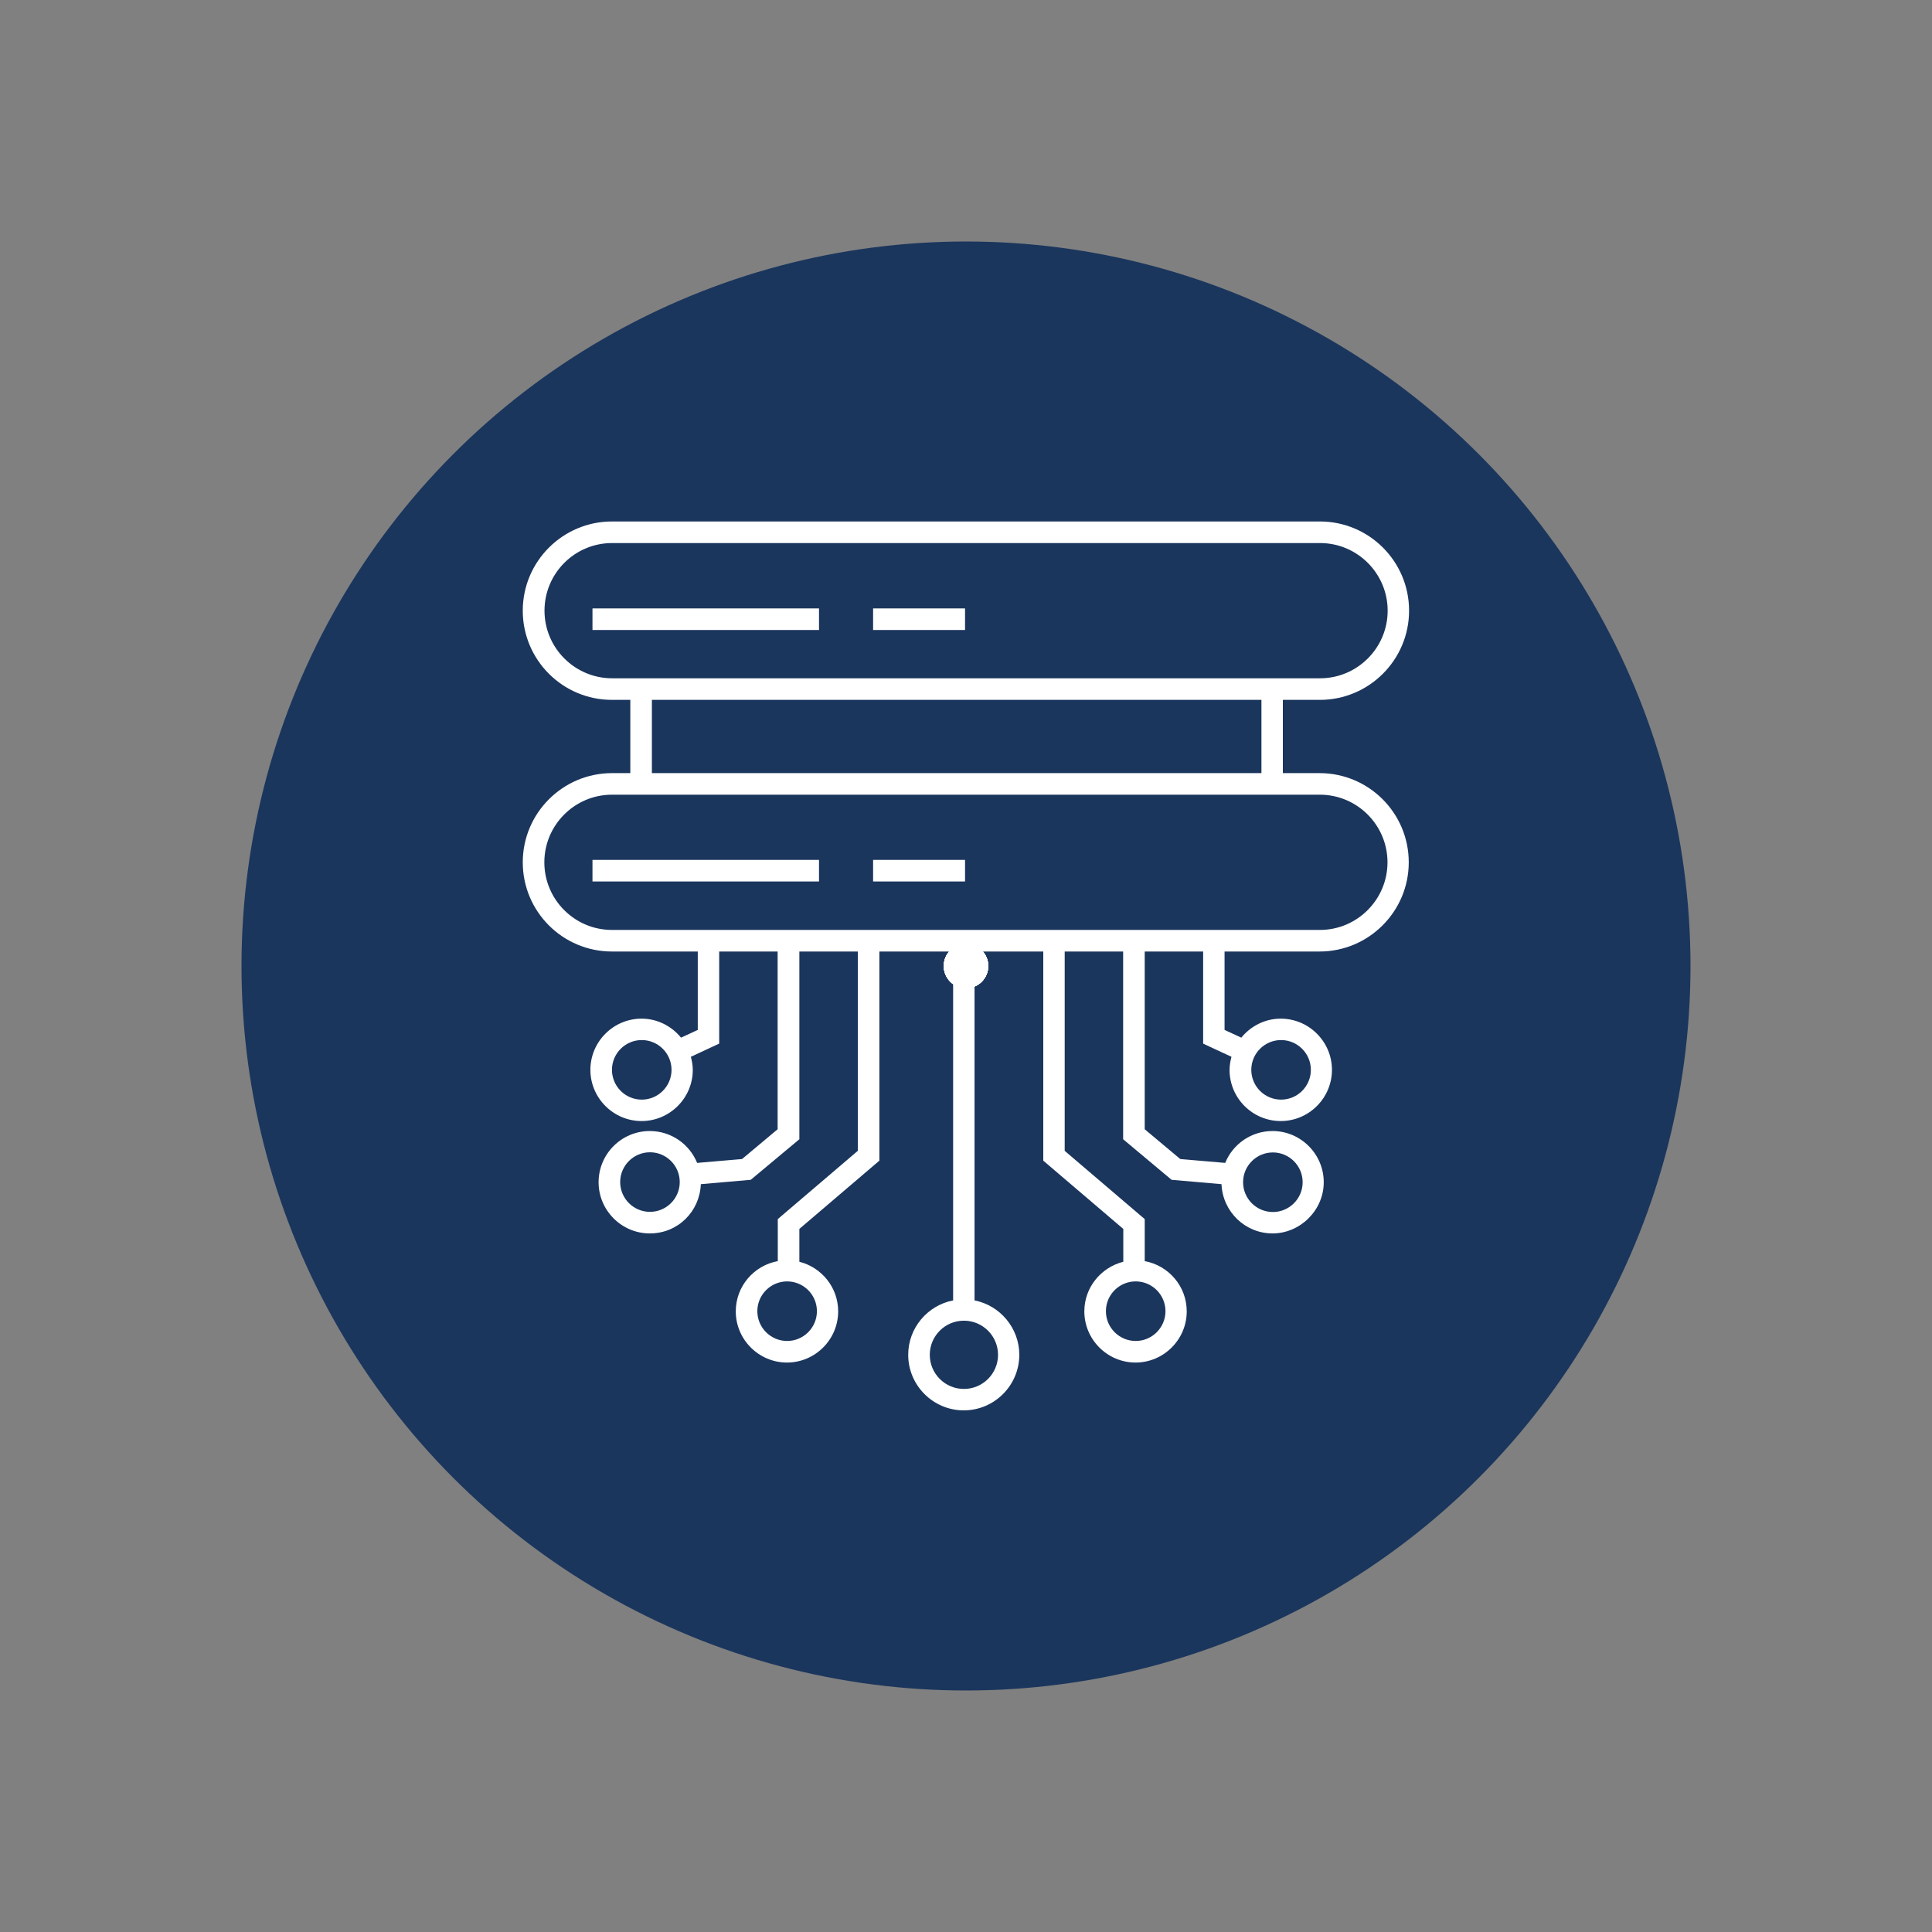 <?xml version="1.0" encoding="UTF-8"?>
<svg xmlns="http://www.w3.org/2000/svg" width="120" height="120" version="1.1" viewBox="0 0 120 120">
  <rect x="0" y="0" width="120" height="120" fill="#808080" stroke="none"/>
  <defs>
    <style>
      .cls-1 {
        fill: #fff;
      }

      .cls-2 {
        fill: #1b365d;
      }
    </style>
  </defs>
  <!-- Generator: Adobe Illustrator 28.7.1, SVG Export Plug-In . SVG Version: 1.2.0 Build 142)  -->
  <g>
    <g id="_レイヤー_1" data-name="レイヤー_1">
      <circle class="cls-2" cx="60" cy="60" r="45"/>
      <circle class="cls-1" cx="60" cy="60" r="1.38"/>
      <circle class="cls-1" cx="60" cy="60" r="1.38"/>
      <circle class="cls-1" cx="60" cy="60" r="1.38"/>
      <circle class="cls-1" cx="60" cy="60" r="1.38"/>
      <circle class="cls-1" cx="60" cy="60" r="1.38"/>
      <circle class="cls-1" cx="60" cy="60" r="1.38"/>
      <rect class="cls-1" x="54.23" y="37.79" width="5.71" height="1.34"/>
      <rect class="cls-1" x="36.8" y="37.79" width="14.07" height="1.34"/>
      <path class="cls-1" d="M81.98,48.02h-2.3v-4.55h2.3c3.05,0,5.54-2.48,5.54-5.54s-2.48-5.54-5.54-5.54h-43.97c-3.05,0-5.54,2.48-5.54,5.54s2.48,5.54,5.54,5.54h1.14v4.55h-1.14c-3.05,0-5.54,2.48-5.54,5.54s2.48,5.54,5.54,5.54h5.33v4.87l-1.04.48c-.58-.71-1.46-1.18-2.45-1.18-1.75,0-3.18,1.43-3.18,3.18s1.43,3.18,3.18,3.18,3.18-1.43,3.18-3.18c0-.28-.05-.55-.12-.81l1.76-.82v-5.72h3.63v11.04l-2.21,1.85-2.79.24c-.47-1.16-1.61-1.98-2.94-1.98-1.76,0-3.18,1.43-3.18,3.18s1.43,3.18,3.18,3.18,3.1-1.36,3.17-3.06l3.1-.27,3.02-2.52v-11.66h3.63v12.38l-4.97,4.24v2.61c-1.48.27-2.61,1.56-2.61,3.12,0,1.75,1.43,3.18,3.18,3.18s3.18-1.43,3.18-3.18c0-1.49-1.03-2.73-2.41-3.08v-2.04l4.97-4.24v-12.99h4.58v21.67c-1.59.31-2.79,1.71-2.79,3.38,0,1.9,1.55,3.45,3.45,3.45s3.45-1.55,3.45-3.45c0-1.67-1.2-3.07-2.78-3.38v-21.67h4.27v12.99l4.97,4.24v2.04c-1.38.35-2.42,1.59-2.42,3.08,0,1.75,1.43,3.18,3.18,3.18s3.18-1.43,3.18-3.18c0-1.56-1.13-2.85-2.61-3.12v-2.61l-4.97-4.24v-12.38h3.63v11.66l3.01,2.52,3.1.27c.07,1.7,1.46,3.06,3.17,3.06s3.18-1.43,3.18-3.18-1.43-3.18-3.18-3.18c-1.33,0-2.47.82-2.94,1.98l-2.79-.24-2.21-1.85v-11.04h3.63v5.72l1.76.82c-.07.26-.12.53-.12.81,0,1.76,1.43,3.18,3.18,3.18s3.18-1.43,3.18-3.18-1.43-3.18-3.18-3.18c-.99,0-1.87.47-2.45,1.18l-1.04-.48v-4.87h5.9c3.05,0,5.54-2.48,5.54-5.54s-2.48-5.54-5.54-5.54h.02ZM39.86,68.3c-1.02,0-1.85-.83-1.85-1.85s.83-1.85,1.85-1.85,1.85.83,1.85,1.85-.83,1.85-1.85,1.85ZM40.37,75.27c-1.02,0-1.85-.83-1.85-1.85s.83-1.85,1.85-1.85,1.85.83,1.85,1.85-.83,1.85-1.85,1.85ZM50.74,81.44c0,1.02-.83,1.85-1.85,1.85s-1.85-.83-1.85-1.85.83-1.85,1.85-1.85,1.85.83,1.85,1.85ZM61.99,84.15c0,1.17-.95,2.12-2.12,2.12s-2.12-.95-2.12-2.12.95-2.12,2.12-2.12,2.12.95,2.12,2.12ZM72.39,81.44c0,1.02-.83,1.85-1.85,1.85s-1.85-.83-1.85-1.85.83-1.85,1.85-1.85,1.85.83,1.85,1.85ZM79.06,71.58c1.02,0,1.85.83,1.85,1.85s-.83,1.85-1.85,1.85-1.85-.83-1.85-1.85.83-1.85,1.85-1.85ZM79.57,64.6c1.02,0,1.85.83,1.85,1.85s-.83,1.85-1.85,1.85-1.85-.83-1.85-1.85.83-1.85,1.85-1.85ZM33.82,37.93c0-2.32,1.88-4.2,4.2-4.2h43.97c2.32,0,4.2,1.89,4.2,4.2s-1.88,4.2-4.2,4.2h-43.97c-2.32,0-4.2-1.89-4.2-4.2ZM40.49,43.47h37.86v4.55h-37.86s0-4.55,0-4.55ZM81.98,57.76h-43.97c-2.32,0-4.2-1.89-4.2-4.2s1.88-4.2,4.2-4.2h43.97c2.32,0,4.2,1.89,4.2,4.2s-1.88,4.2-4.2,4.2Z"/>
      <rect class="cls-1" x="54.23" y="53.41" width="5.71" height="1.34"/>
      <rect class="cls-1" x="36.8" y="53.41" width="14.07" height="1.34"/>
    </g>
  </g>
</svg>